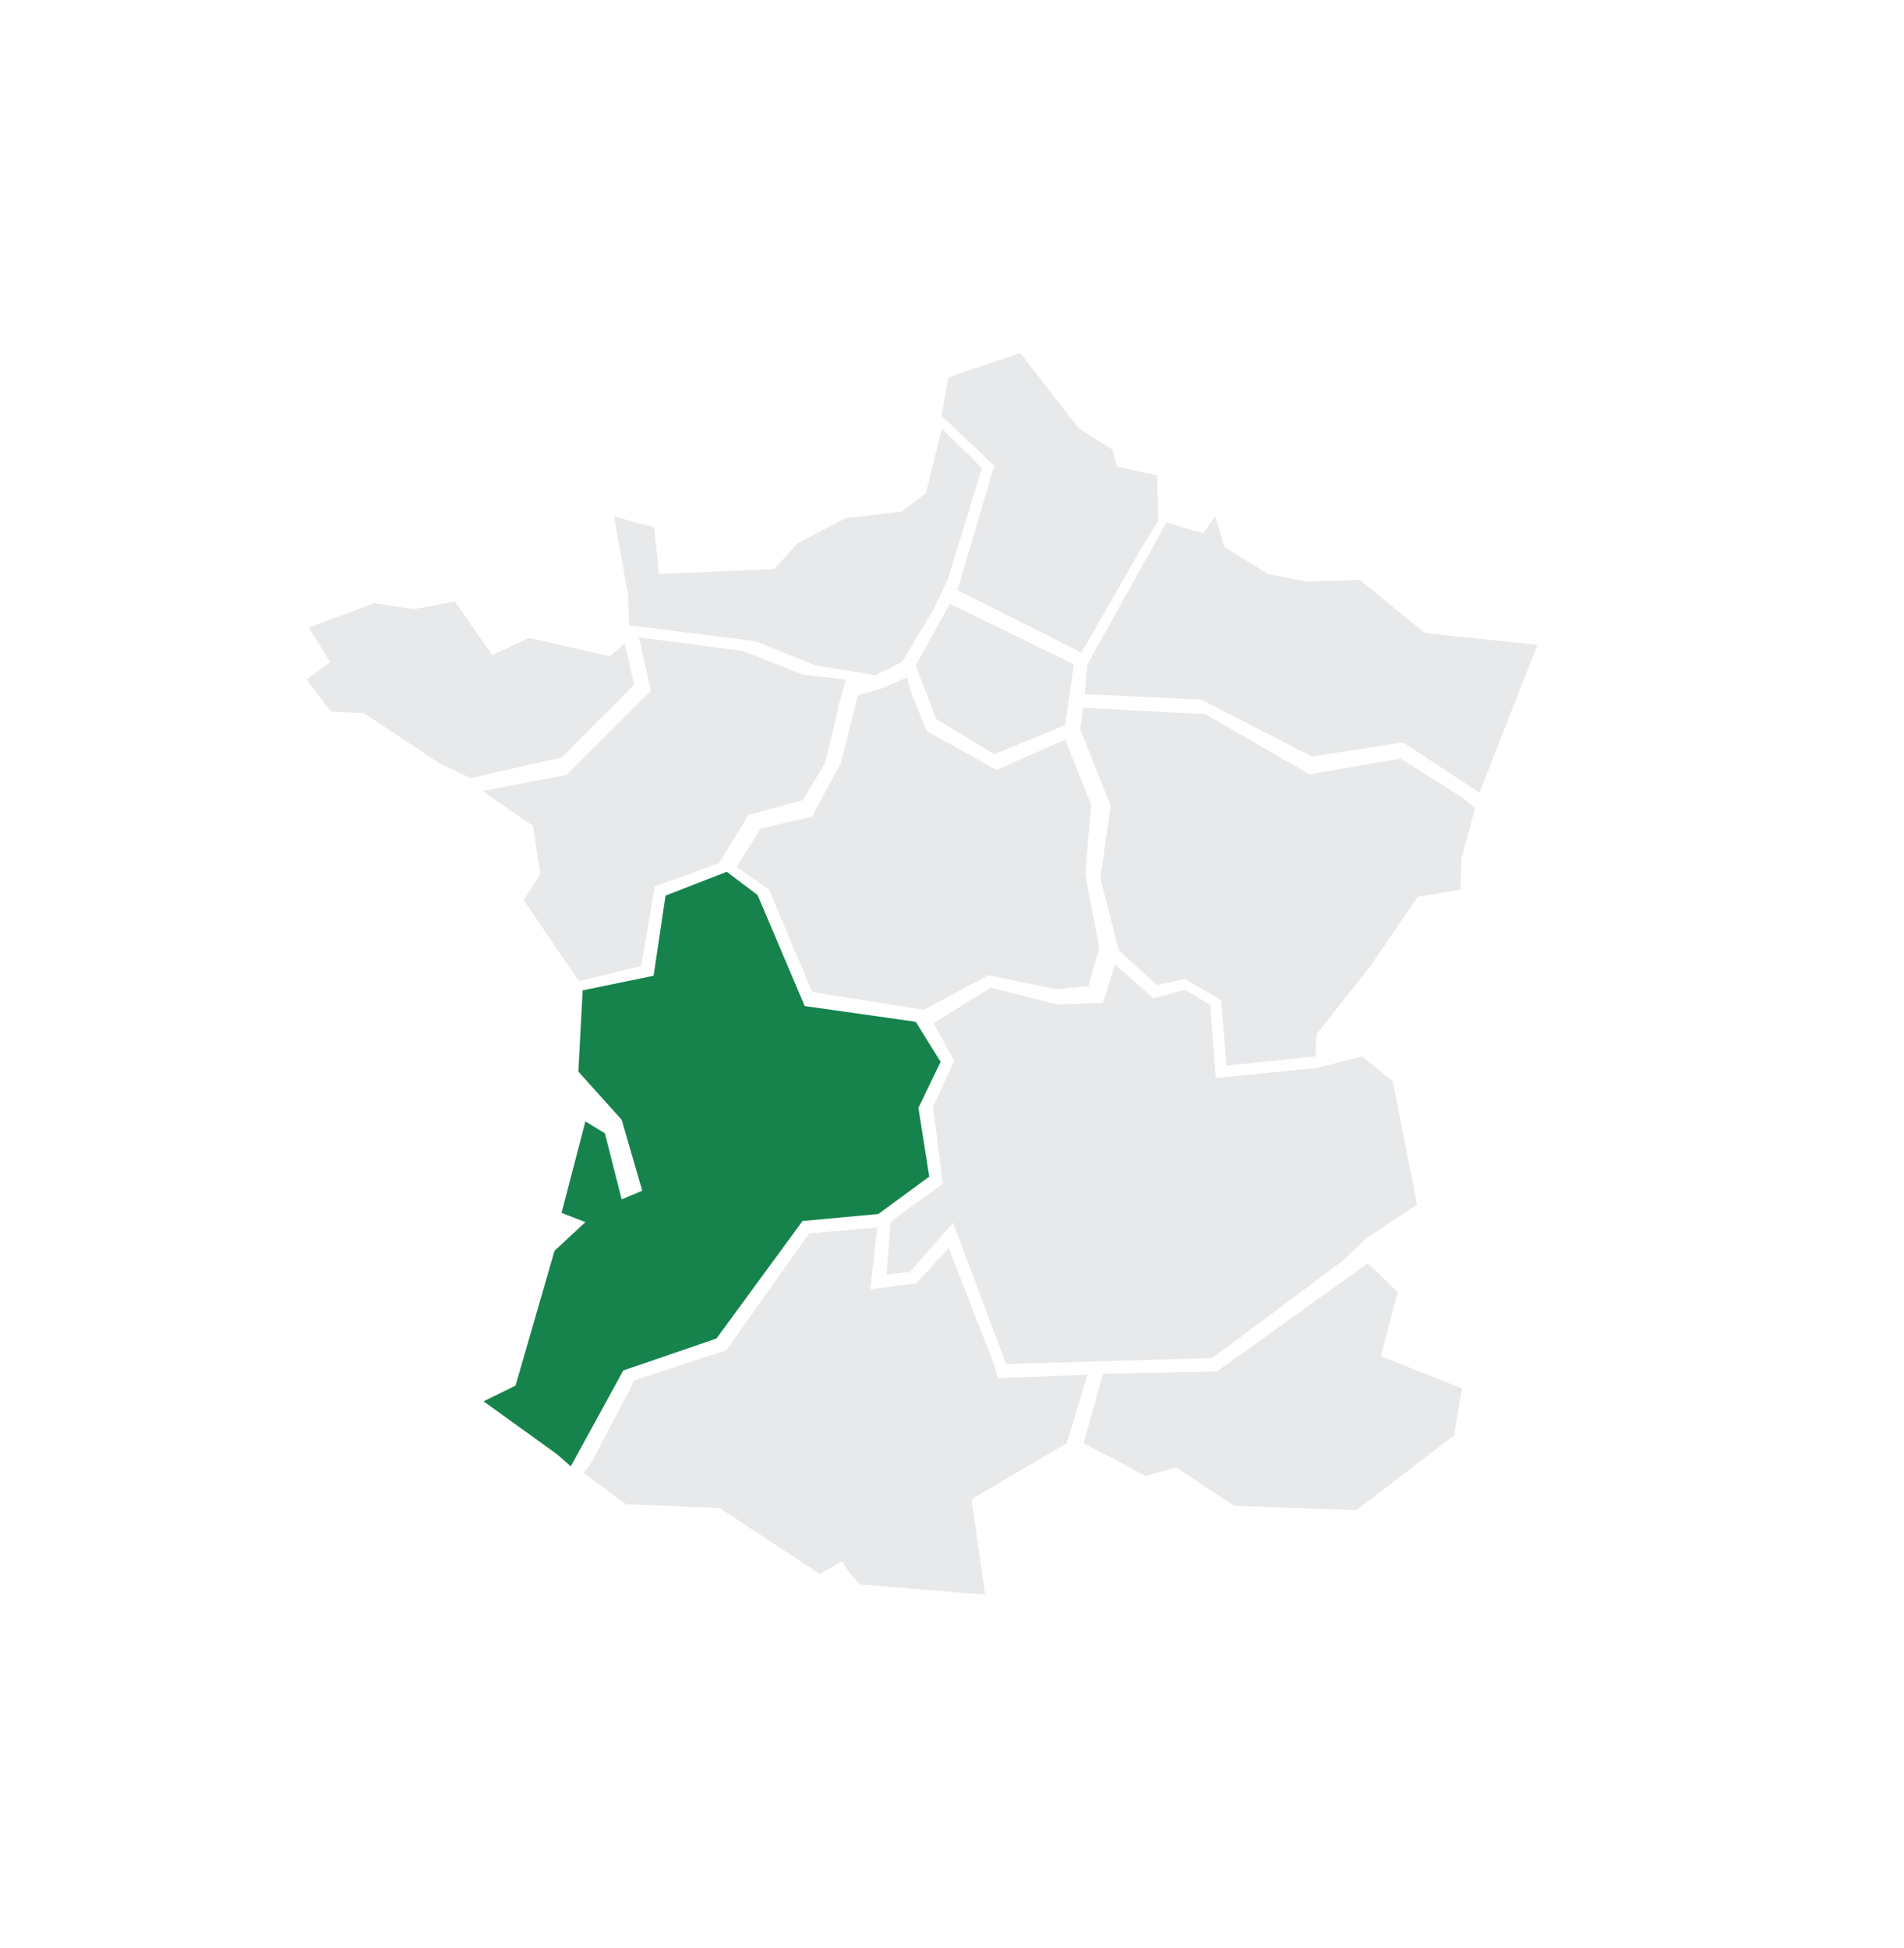 <?xml version="1.0" encoding="utf-8"?>
<!-- Generator: Adobe Illustrator 25.4.1, SVG Export Plug-In . SVG Version: 6.00 Build 0)  -->
<svg version="1.1" id="Calque_1" xmlns="http://www.w3.org/2000/svg" xmlns:xlink="http://www.w3.org/1999/xlink" x="0px" y="0px"
	 viewBox="0 0 351.6 359.7" style="enable-background:new 0 0 351.6 359.7;" xml:space="preserve">
<style type="text/css">
	.st0{fill:#E8E9EA;}
	.st1{fill:#16834D;}
</style>
<g>
	<g>
		<g>
			<polygon class="st1" points="132.3,247.2 148.2,225.5 162.2,224.2 171.6,217.3 169.6,204.6 173.7,196.1 169.1,188.7 148.6,185.8 
				139.9,165.3 134.2,161 122.9,165.4 120.7,180.2 107.6,182.9 106.8,197.9 114.8,206.8 118.6,219.9 114.8,221.5 111.7,209.3 
				108.1,207.1 103.7,224 108.1,225.7 102.4,231 95.2,255.9 89.3,258.8 102.9,268.6 105.4,270.8 115.1,253.1 			"/>
		</g>
		<g>
			<polygon class="st0" points="200.8,253.9 184.3,254.5 183.5,251.8 175.2,230.5 169.2,237 160.7,238.1 162,226.7 149.4,227.8 
				134.1,249.4 117.2,254.9 109,270.5 107.7,272 115.6,277.8 132.9,278.5 151.4,290.7 155.5,288.3 156.8,290.4 158.8,292.6 
				181.9,294.5 179.4,276.9 197,266.5 			"/>
		</g>
		<polygon class="st0" points="196.7,136.6 184,142.2 171.1,135 168.3,128 167.5,125.1 162.4,127.3 158.4,128.4 155.3,140.8 
			150,150.8 140.5,153 136,160.1 142,164.3 150,183.2 170.6,186.5 182.5,180.1 195.2,182.7 201,182.1 203,175 200.4,161.5 
			201.5,148.6 		"/>
		<g>
			<polygon class="st0" points="163.7,235.4 168,234.9 176,225.8 185.8,251.9 223.9,250.8 248.1,232.7 252.4,228.6 261.7,222.5 
				257.2,199.7 251.5,195.1 243.4,197.2 224.5,199.1 223.5,185.6 218.8,182.8 213,184.4 205.9,178.1 203.7,185.2 195.2,185.5 
				182.9,182.4 172.4,189 176.2,195.9 172.3,204.4 174.1,218.6 164.5,225.6 			"/>
		</g>
		<g>
			<polygon class="st0" points="258.1,238.6 252.6,233.3 224.7,253.3 203.7,253.7 200.1,266.5 211.6,272.6 217.2,271 227.9,278.1 
				250.5,278.9 268.5,265.1 270,256.4 255,250.5 			"/>
		</g>
		<g>
			<polygon class="st0" points="116.2,115.5 139.5,118.4 150.6,122.9 161.7,124.7 166.5,122.3 172.3,112.7 175.1,106.8 181.3,86.5 
				179.2,84.3 173.9,79.2 171,91.1 166.4,94.5 156.2,95.7 147.3,100.3 143,105.1 121.7,106 120.8,97.4 113.4,95.4 116,110 			"/>
		</g>
		<g>
			<polygon class="st0" points="117.1,126.5 115.4,118.8 112.6,121.2 97.7,117.8 90.9,121 84,111.1 76.4,112.5 69.2,111.4 57,115.9 
				61,122.3 56.6,125.5 61.1,131.4 67.2,131.7 81.2,141 86.9,143.7 103.7,139.9 			"/>
		</g>
		<g>
			<polygon class="st0" points="99.8,161.4 96.7,166.2 106.9,181.2 118.4,178.4 120.9,163.7 132.8,159.4 138.2,150.5 148.2,147.8 
				152.3,141 153.9,134.7 154.9,130.1 156.2,125.5 148.3,124.6 137.1,120.2 118,117.7 120.2,127.6 104.6,143.1 89.1,146.1 
				98.4,152.5 			"/>
		</g>
		<g>
			<polygon class="st0" points="258.6,140.1 241.8,143 222.6,131.9 200,130.7 199.5,134.7 205.1,148.8 203.2,162.2 206.6,175.5 
				213.6,181.9 218.8,180.8 225.5,184.7 226.5,196.8 242.9,195.1 243.1,191 253,178.5 261.8,165.6 269.7,164.3 269.9,158.5 
				272.4,149.2 269.9,147.2 			"/>
		</g>
		<g>
			<polygon class="st0" points="183.6,86 176.8,109 199.7,120.5 211.5,100 213.9,96.2 213.7,87.8 206.3,86.2 205.4,83 199.2,79.1 
				188.4,65.2 175.1,69.7 173.9,76.8 181.8,84.3 			"/>
		</g>
		<g>
			<polygon class="st0" points="263.1,116.9 251.1,107.1 241.3,107.4 234.1,106 226.1,101 224.4,95.3 222.2,98.5 215.4,96.5 
				200.8,122.7 200.3,128.2 221.8,129.2 242.2,139.7 259.1,137.1 273.2,146.4 283.9,119.1 			"/>
		</g>
		<polygon class="st0" points="169.1,122.9 172.9,132.8 183.6,139.3 196.7,133.9 198.3,122.7 175.4,111.5 		"/>
	</g>
</g>
</svg>
